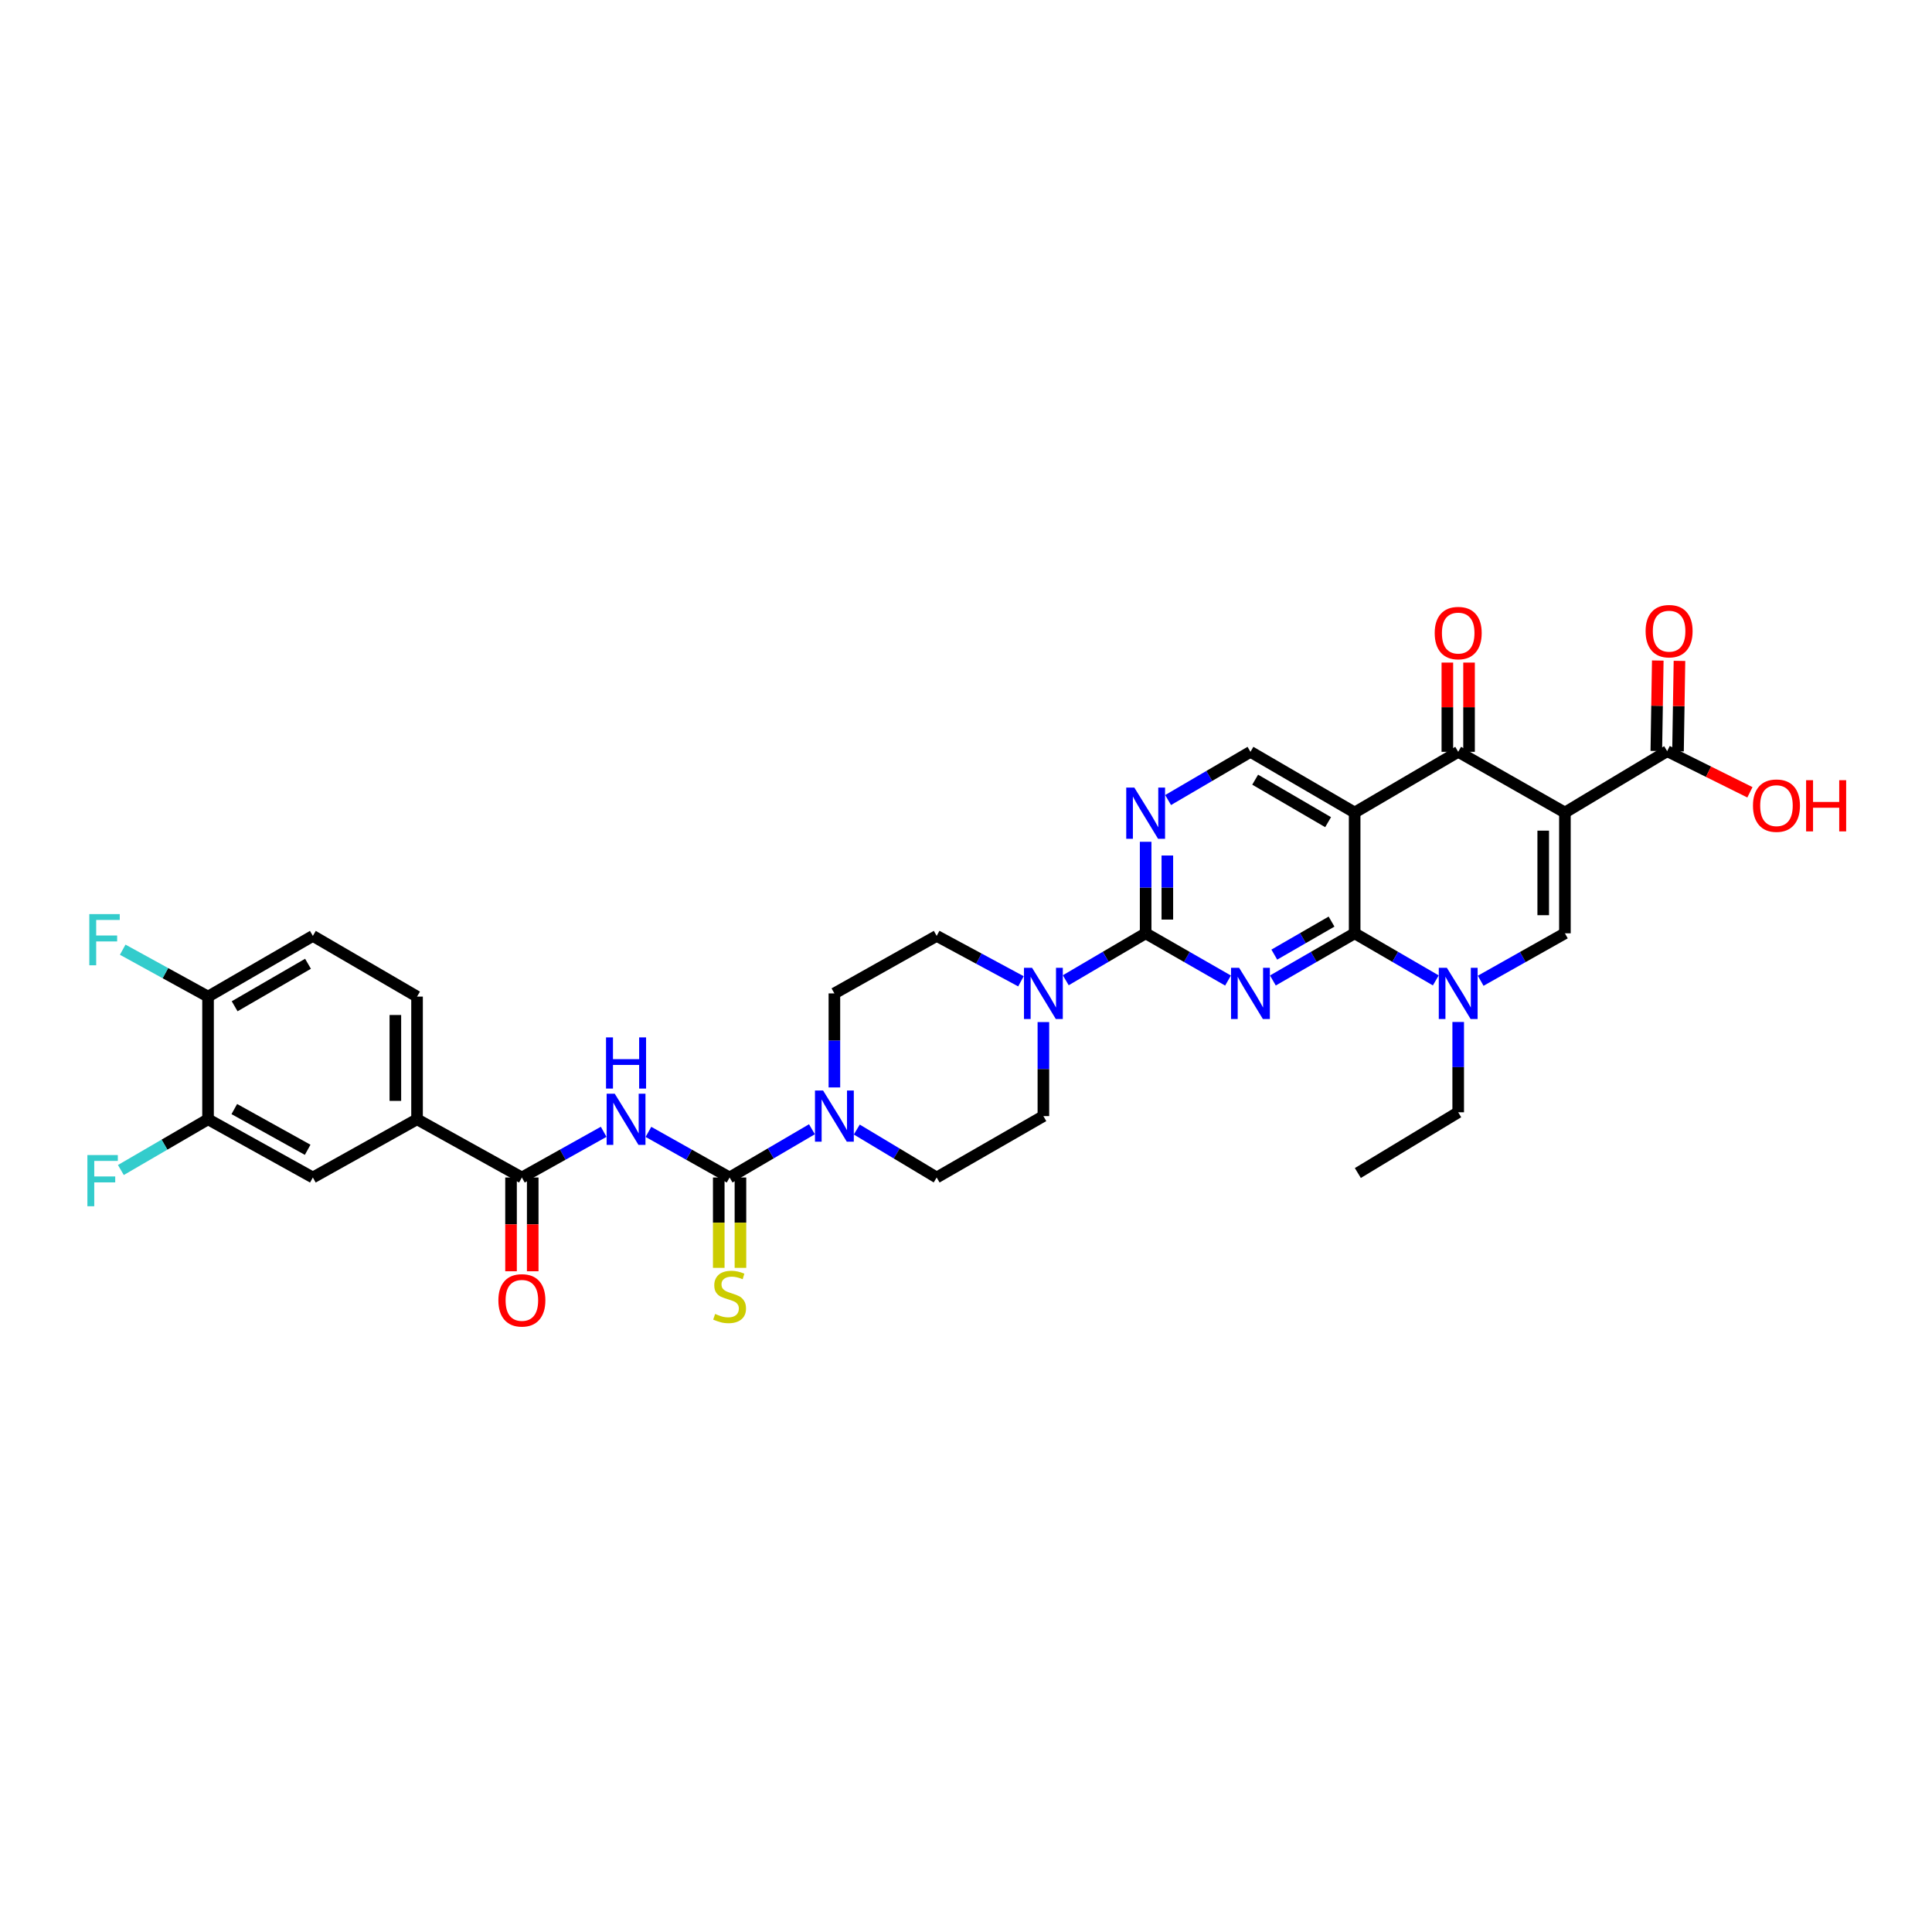 <?xml version='1.0' encoding='iso-8859-1'?>
<svg version='1.1' baseProfile='full'
              xmlns='http://www.w3.org/2000/svg'
                      xmlns:rdkit='http://www.rdkit.org/xml'
                      xmlns:xlink='http://www.w3.org/1999/xlink'
                  xml:space='preserve'
width='1000px' height='1000px' viewBox='0 0 1000 1000'>
<!-- END OF HEADER -->
<rect style='opacity:1.0;fill:#FFFFFF;stroke:none' width='1000' height='1000' x='0' y='0'> </rect>
<path class='bond-3' d='M 809.996,420.568 L 754.763,389.147' style='fill:none;fill-rule:evenodd;stroke:#000000;stroke-width:6px;stroke-linecap:butt;stroke-linejoin:miter;stroke-opacity:1' />
<path class='bond-6' d='M 809.996,420.568 L 809.996,483.079' style='fill:none;fill-rule:evenodd;stroke:#000000;stroke-width:6px;stroke-linecap:butt;stroke-linejoin:miter;stroke-opacity:1' />
<path class='bond-6' d='M 798.769,429.945 L 798.769,473.703' style='fill:none;fill-rule:evenodd;stroke:#000000;stroke-width:6px;stroke-linecap:butt;stroke-linejoin:miter;stroke-opacity:1' />
<path class='bond-13' d='M 809.996,420.568 L 862.921,388.804' style='fill:none;fill-rule:evenodd;stroke:#000000;stroke-width:6px;stroke-linecap:butt;stroke-linejoin:miter;stroke-opacity:1' />
<path class='bond-0' d='M 658.839,507.495 L 680.001,495.287' style='fill:none;fill-rule:evenodd;stroke:#0000FF;stroke-width:6px;stroke-linecap:butt;stroke-linejoin:miter;stroke-opacity:1' />
<path class='bond-0' d='M 680.001,495.287 L 701.164,483.079' style='fill:none;fill-rule:evenodd;stroke:#000000;stroke-width:6px;stroke-linecap:butt;stroke-linejoin:miter;stroke-opacity:1' />
<path class='bond-0' d='M 659.578,494.108 L 674.392,485.563' style='fill:none;fill-rule:evenodd;stroke:#0000FF;stroke-width:6px;stroke-linecap:butt;stroke-linejoin:miter;stroke-opacity:1' />
<path class='bond-0' d='M 674.392,485.563 L 689.206,477.017' style='fill:none;fill-rule:evenodd;stroke:#000000;stroke-width:6px;stroke-linecap:butt;stroke-linejoin:miter;stroke-opacity:1' />
<path class='bond-4' d='M 635.624,507.53 L 614.306,495.305' style='fill:none;fill-rule:evenodd;stroke:#0000FF;stroke-width:6px;stroke-linecap:butt;stroke-linejoin:miter;stroke-opacity:1' />
<path class='bond-4' d='M 614.306,495.305 L 592.987,483.079' style='fill:none;fill-rule:evenodd;stroke:#000000;stroke-width:6px;stroke-linecap:butt;stroke-linejoin:miter;stroke-opacity:1' />
<path class='bond-1' d='M 701.164,483.079 L 722.165,495.268' style='fill:none;fill-rule:evenodd;stroke:#000000;stroke-width:6px;stroke-linecap:butt;stroke-linejoin:miter;stroke-opacity:1' />
<path class='bond-1' d='M 722.165,495.268 L 743.166,507.457' style='fill:none;fill-rule:evenodd;stroke:#0000FF;stroke-width:6px;stroke-linecap:butt;stroke-linejoin:miter;stroke-opacity:1' />
<path class='bond-34' d='M 701.164,483.079 L 701.164,420.568' style='fill:none;fill-rule:evenodd;stroke:#000000;stroke-width:6px;stroke-linecap:butt;stroke-linejoin:miter;stroke-opacity:1' />
<path class='bond-2' d='M 701.164,420.568 L 754.763,389.147' style='fill:none;fill-rule:evenodd;stroke:#000000;stroke-width:6px;stroke-linecap:butt;stroke-linejoin:miter;stroke-opacity:1' />
<path class='bond-14' d='M 701.164,420.568 L 647.235,389.147' style='fill:none;fill-rule:evenodd;stroke:#000000;stroke-width:6px;stroke-linecap:butt;stroke-linejoin:miter;stroke-opacity:1' />
<path class='bond-14' d='M 687.423,425.555 L 649.673,403.56' style='fill:none;fill-rule:evenodd;stroke:#000000;stroke-width:6px;stroke-linecap:butt;stroke-linejoin:miter;stroke-opacity:1' />
<path class='bond-19' d='M 760.376,389.147 L 760.376,366.049' style='fill:none;fill-rule:evenodd;stroke:#000000;stroke-width:6px;stroke-linecap:butt;stroke-linejoin:miter;stroke-opacity:1' />
<path class='bond-19' d='M 760.376,366.049 L 760.376,342.95' style='fill:none;fill-rule:evenodd;stroke:#FF0000;stroke-width:6px;stroke-linecap:butt;stroke-linejoin:miter;stroke-opacity:1' />
<path class='bond-19' d='M 749.15,389.147 L 749.15,366.049' style='fill:none;fill-rule:evenodd;stroke:#000000;stroke-width:6px;stroke-linecap:butt;stroke-linejoin:miter;stroke-opacity:1' />
<path class='bond-19' d='M 749.15,366.049 L 749.15,342.95' style='fill:none;fill-rule:evenodd;stroke:#FF0000;stroke-width:6px;stroke-linecap:butt;stroke-linejoin:miter;stroke-opacity:1' />
<path class='bond-11' d='M 592.987,483.079 L 572.313,495.23' style='fill:none;fill-rule:evenodd;stroke:#000000;stroke-width:6px;stroke-linecap:butt;stroke-linejoin:miter;stroke-opacity:1' />
<path class='bond-11' d='M 572.313,495.23 L 551.638,507.381' style='fill:none;fill-rule:evenodd;stroke:#0000FF;stroke-width:6px;stroke-linecap:butt;stroke-linejoin:miter;stroke-opacity:1' />
<path class='bond-35' d='M 592.987,483.079 L 592.987,459.393' style='fill:none;fill-rule:evenodd;stroke:#000000;stroke-width:6px;stroke-linecap:butt;stroke-linejoin:miter;stroke-opacity:1' />
<path class='bond-35' d='M 592.987,459.393 L 592.987,435.706' style='fill:none;fill-rule:evenodd;stroke:#0000FF;stroke-width:6px;stroke-linecap:butt;stroke-linejoin:miter;stroke-opacity:1' />
<path class='bond-35' d='M 604.214,475.973 L 604.214,459.393' style='fill:none;fill-rule:evenodd;stroke:#000000;stroke-width:6px;stroke-linecap:butt;stroke-linejoin:miter;stroke-opacity:1' />
<path class='bond-35' d='M 604.214,459.393 L 604.214,442.812' style='fill:none;fill-rule:evenodd;stroke:#0000FF;stroke-width:6px;stroke-linecap:butt;stroke-linejoin:miter;stroke-opacity:1' />
<path class='bond-5' d='M 766.395,507.637 L 788.195,495.358' style='fill:none;fill-rule:evenodd;stroke:#0000FF;stroke-width:6px;stroke-linecap:butt;stroke-linejoin:miter;stroke-opacity:1' />
<path class='bond-5' d='M 788.195,495.358 L 809.996,483.079' style='fill:none;fill-rule:evenodd;stroke:#000000;stroke-width:6px;stroke-linecap:butt;stroke-linejoin:miter;stroke-opacity:1' />
<path class='bond-31' d='M 754.763,528.973 L 754.763,552.347' style='fill:none;fill-rule:evenodd;stroke:#0000FF;stroke-width:6px;stroke-linecap:butt;stroke-linejoin:miter;stroke-opacity:1' />
<path class='bond-31' d='M 754.763,552.347 L 754.763,575.72' style='fill:none;fill-rule:evenodd;stroke:#000000;stroke-width:6px;stroke-linecap:butt;stroke-linejoin:miter;stroke-opacity:1' />
<path class='bond-7' d='M 377.638,609.467 L 398.949,596.983' style='fill:none;fill-rule:evenodd;stroke:#000000;stroke-width:6px;stroke-linecap:butt;stroke-linejoin:miter;stroke-opacity:1' />
<path class='bond-7' d='M 398.949,596.983 L 420.26,584.498' style='fill:none;fill-rule:evenodd;stroke:#0000FF;stroke-width:6px;stroke-linecap:butt;stroke-linejoin:miter;stroke-opacity:1' />
<path class='bond-8' d='M 377.638,609.467 L 356.634,597.661' style='fill:none;fill-rule:evenodd;stroke:#000000;stroke-width:6px;stroke-linecap:butt;stroke-linejoin:miter;stroke-opacity:1' />
<path class='bond-8' d='M 356.634,597.661 L 335.63,585.855' style='fill:none;fill-rule:evenodd;stroke:#0000FF;stroke-width:6px;stroke-linecap:butt;stroke-linejoin:miter;stroke-opacity:1' />
<path class='bond-18' d='M 372.025,609.467 L 372.025,632.856' style='fill:none;fill-rule:evenodd;stroke:#000000;stroke-width:6px;stroke-linecap:butt;stroke-linejoin:miter;stroke-opacity:1' />
<path class='bond-18' d='M 372.025,632.856 L 372.025,656.245' style='fill:none;fill-rule:evenodd;stroke:#CCCC00;stroke-width:6px;stroke-linecap:butt;stroke-linejoin:miter;stroke-opacity:1' />
<path class='bond-18' d='M 383.251,609.467 L 383.251,632.856' style='fill:none;fill-rule:evenodd;stroke:#000000;stroke-width:6px;stroke-linecap:butt;stroke-linejoin:miter;stroke-opacity:1' />
<path class='bond-18' d='M 383.251,632.856 L 383.251,656.245' style='fill:none;fill-rule:evenodd;stroke:#CCCC00;stroke-width:6px;stroke-linecap:butt;stroke-linejoin:miter;stroke-opacity:1' />
<path class='bond-9' d='M 312.454,585.819 L 291.288,597.643' style='fill:none;fill-rule:evenodd;stroke:#0000FF;stroke-width:6px;stroke-linecap:butt;stroke-linejoin:miter;stroke-opacity:1' />
<path class='bond-9' d='M 291.288,597.643 L 270.123,609.467' style='fill:none;fill-rule:evenodd;stroke:#000000;stroke-width:6px;stroke-linecap:butt;stroke-linejoin:miter;stroke-opacity:1' />
<path class='bond-15' d='M 270.123,609.467 L 215.863,579.344' style='fill:none;fill-rule:evenodd;stroke:#000000;stroke-width:6px;stroke-linecap:butt;stroke-linejoin:miter;stroke-opacity:1' />
<path class='bond-25' d='M 264.51,609.467 L 264.51,633.733' style='fill:none;fill-rule:evenodd;stroke:#000000;stroke-width:6px;stroke-linecap:butt;stroke-linejoin:miter;stroke-opacity:1' />
<path class='bond-25' d='M 264.51,633.733 L 264.51,657.998' style='fill:none;fill-rule:evenodd;stroke:#FF0000;stroke-width:6px;stroke-linecap:butt;stroke-linejoin:miter;stroke-opacity:1' />
<path class='bond-25' d='M 275.736,609.467 L 275.736,633.733' style='fill:none;fill-rule:evenodd;stroke:#000000;stroke-width:6px;stroke-linecap:butt;stroke-linejoin:miter;stroke-opacity:1' />
<path class='bond-25' d='M 275.736,633.733 L 275.736,657.998' style='fill:none;fill-rule:evenodd;stroke:#FF0000;stroke-width:6px;stroke-linecap:butt;stroke-linejoin:miter;stroke-opacity:1' />
<path class='bond-10' d='M 443.47,584.648 L 464.147,597.058' style='fill:none;fill-rule:evenodd;stroke:#0000FF;stroke-width:6px;stroke-linecap:butt;stroke-linejoin:miter;stroke-opacity:1' />
<path class='bond-10' d='M 464.147,597.058 L 484.823,609.467' style='fill:none;fill-rule:evenodd;stroke:#000000;stroke-width:6px;stroke-linecap:butt;stroke-linejoin:miter;stroke-opacity:1' />
<path class='bond-36' d='M 431.879,562.856 L 431.879,538.522' style='fill:none;fill-rule:evenodd;stroke:#0000FF;stroke-width:6px;stroke-linecap:butt;stroke-linejoin:miter;stroke-opacity:1' />
<path class='bond-36' d='M 431.879,538.522 L 431.879,514.188' style='fill:none;fill-rule:evenodd;stroke:#000000;stroke-width:6px;stroke-linecap:butt;stroke-linejoin:miter;stroke-opacity:1' />
<path class='bond-22' d='M 528.44,507.928 L 506.632,496.174' style='fill:none;fill-rule:evenodd;stroke:#0000FF;stroke-width:6px;stroke-linecap:butt;stroke-linejoin:miter;stroke-opacity:1' />
<path class='bond-22' d='M 506.632,496.174 L 484.823,484.42' style='fill:none;fill-rule:evenodd;stroke:#000000;stroke-width:6px;stroke-linecap:butt;stroke-linejoin:miter;stroke-opacity:1' />
<path class='bond-23' d='M 540.056,529.023 L 540.056,553.357' style='fill:none;fill-rule:evenodd;stroke:#0000FF;stroke-width:6px;stroke-linecap:butt;stroke-linejoin:miter;stroke-opacity:1' />
<path class='bond-23' d='M 540.056,553.357 L 540.056,577.691' style='fill:none;fill-rule:evenodd;stroke:#000000;stroke-width:6px;stroke-linecap:butt;stroke-linejoin:miter;stroke-opacity:1' />
<path class='bond-12' d='M 604.606,414.103 L 625.921,401.625' style='fill:none;fill-rule:evenodd;stroke:#0000FF;stroke-width:6px;stroke-linecap:butt;stroke-linejoin:miter;stroke-opacity:1' />
<path class='bond-12' d='M 625.921,401.625 L 647.235,389.147' style='fill:none;fill-rule:evenodd;stroke:#000000;stroke-width:6px;stroke-linecap:butt;stroke-linejoin:miter;stroke-opacity:1' />
<path class='bond-26' d='M 868.533,388.895 L 868.911,365.483' style='fill:none;fill-rule:evenodd;stroke:#000000;stroke-width:6px;stroke-linecap:butt;stroke-linejoin:miter;stroke-opacity:1' />
<path class='bond-26' d='M 868.911,365.483 L 869.289,342.071' style='fill:none;fill-rule:evenodd;stroke:#FF0000;stroke-width:6px;stroke-linecap:butt;stroke-linejoin:miter;stroke-opacity:1' />
<path class='bond-26' d='M 857.308,388.714 L 857.686,365.302' style='fill:none;fill-rule:evenodd;stroke:#000000;stroke-width:6px;stroke-linecap:butt;stroke-linejoin:miter;stroke-opacity:1' />
<path class='bond-26' d='M 857.686,365.302 L 858.064,341.89' style='fill:none;fill-rule:evenodd;stroke:#FF0000;stroke-width:6px;stroke-linecap:butt;stroke-linejoin:miter;stroke-opacity:1' />
<path class='bond-29' d='M 862.921,388.804 L 884.337,399.45' style='fill:none;fill-rule:evenodd;stroke:#000000;stroke-width:6px;stroke-linecap:butt;stroke-linejoin:miter;stroke-opacity:1' />
<path class='bond-29' d='M 884.337,399.45 L 905.753,410.096' style='fill:none;fill-rule:evenodd;stroke:#FF0000;stroke-width:6px;stroke-linecap:butt;stroke-linejoin:miter;stroke-opacity:1' />
<path class='bond-17' d='M 215.863,579.344 L 161.934,609.467' style='fill:none;fill-rule:evenodd;stroke:#000000;stroke-width:6px;stroke-linecap:butt;stroke-linejoin:miter;stroke-opacity:1' />
<path class='bond-27' d='M 215.863,579.344 L 215.863,515.841' style='fill:none;fill-rule:evenodd;stroke:#000000;stroke-width:6px;stroke-linecap:butt;stroke-linejoin:miter;stroke-opacity:1' />
<path class='bond-27' d='M 204.637,569.818 L 204.637,525.366' style='fill:none;fill-rule:evenodd;stroke:#000000;stroke-width:6px;stroke-linecap:butt;stroke-linejoin:miter;stroke-opacity:1' />
<path class='bond-16' d='M 107.686,579.344 L 161.934,609.467' style='fill:none;fill-rule:evenodd;stroke:#000000;stroke-width:6px;stroke-linecap:butt;stroke-linejoin:miter;stroke-opacity:1' />
<path class='bond-16' d='M 121.273,574.048 L 159.246,595.134' style='fill:none;fill-rule:evenodd;stroke:#000000;stroke-width:6px;stroke-linecap:butt;stroke-linejoin:miter;stroke-opacity:1' />
<path class='bond-30' d='M 107.686,579.344 L 85.125,592.471' style='fill:none;fill-rule:evenodd;stroke:#000000;stroke-width:6px;stroke-linecap:butt;stroke-linejoin:miter;stroke-opacity:1' />
<path class='bond-30' d='M 85.125,592.471 L 62.564,605.599' style='fill:none;fill-rule:evenodd;stroke:#33CCCC;stroke-width:6px;stroke-linecap:butt;stroke-linejoin:miter;stroke-opacity:1' />
<path class='bond-37' d='M 107.686,579.344 L 107.686,515.841' style='fill:none;fill-rule:evenodd;stroke:#000000;stroke-width:6px;stroke-linecap:butt;stroke-linejoin:miter;stroke-opacity:1' />
<path class='bond-20' d='M 431.879,514.188 L 484.823,484.42' style='fill:none;fill-rule:evenodd;stroke:#000000;stroke-width:6px;stroke-linecap:butt;stroke-linejoin:miter;stroke-opacity:1' />
<path class='bond-21' d='M 484.823,609.467 L 540.056,577.691' style='fill:none;fill-rule:evenodd;stroke:#000000;stroke-width:6px;stroke-linecap:butt;stroke-linejoin:miter;stroke-opacity:1' />
<path class='bond-24' d='M 107.686,515.841 L 161.934,484.42' style='fill:none;fill-rule:evenodd;stroke:#000000;stroke-width:6px;stroke-linecap:butt;stroke-linejoin:miter;stroke-opacity:1' />
<path class='bond-24' d='M 121.45,520.842 L 159.423,498.848' style='fill:none;fill-rule:evenodd;stroke:#000000;stroke-width:6px;stroke-linecap:butt;stroke-linejoin:miter;stroke-opacity:1' />
<path class='bond-32' d='M 107.686,515.841 L 85.599,503.698' style='fill:none;fill-rule:evenodd;stroke:#000000;stroke-width:6px;stroke-linecap:butt;stroke-linejoin:miter;stroke-opacity:1' />
<path class='bond-32' d='M 85.599,503.698 L 63.512,491.556' style='fill:none;fill-rule:evenodd;stroke:#33CCCC;stroke-width:6px;stroke-linecap:butt;stroke-linejoin:miter;stroke-opacity:1' />
<path class='bond-28' d='M 215.863,515.841 L 161.934,484.42' style='fill:none;fill-rule:evenodd;stroke:#000000;stroke-width:6px;stroke-linecap:butt;stroke-linejoin:miter;stroke-opacity:1' />
<path class='bond-33' d='M 754.763,575.72 L 702.817,607.153' style='fill:none;fill-rule:evenodd;stroke:#000000;stroke-width:6px;stroke-linecap:butt;stroke-linejoin:miter;stroke-opacity:1' />
<path  class='atom-1' d='M 641.378 500.941
L 650.06 514.974
Q 650.921 516.359, 652.305 518.866
Q 653.69 521.373, 653.765 521.523
L 653.765 500.941
L 657.282 500.941
L 657.282 527.435
L 653.652 527.435
L 644.335 512.093
Q 643.249 510.296, 642.089 508.238
Q 640.967 506.18, 640.63 505.544
L 640.63 527.435
L 637.187 527.435
L 637.187 500.941
L 641.378 500.941
' fill='#0000FF'/>
<path  class='atom-6' d='M 748.906 500.941
L 757.588 514.974
Q 758.449 516.359, 759.833 518.866
Q 761.218 521.373, 761.293 521.523
L 761.293 500.941
L 764.81 500.941
L 764.81 527.435
L 761.18 527.435
L 751.863 512.093
Q 750.777 510.296, 749.617 508.238
Q 748.495 506.18, 748.158 505.544
L 748.158 527.435
L 744.715 527.435
L 744.715 500.941
L 748.906 500.941
' fill='#0000FF'/>
<path  class='atom-9' d='M 318.189 566.097
L 326.871 580.13
Q 327.732 581.514, 329.116 584.021
Q 330.501 586.528, 330.576 586.678
L 330.576 566.097
L 334.093 566.097
L 334.093 592.591
L 330.463 592.591
L 321.146 577.248
Q 320.06 575.452, 318.9 573.394
Q 317.778 571.336, 317.441 570.7
L 317.441 592.591
L 313.998 592.591
L 313.998 566.097
L 318.189 566.097
' fill='#0000FF'/>
<path  class='atom-9' d='M 313.68 536.954
L 317.273 536.954
L 317.273 548.217
L 330.819 548.217
L 330.819 536.954
L 334.411 536.954
L 334.411 563.447
L 330.819 563.447
L 330.819 551.211
L 317.273 551.211
L 317.273 563.447
L 313.68 563.447
L 313.68 536.954
' fill='#0000FF'/>
<path  class='atom-11' d='M 426.023 564.444
L 434.705 578.477
Q 435.565 579.861, 436.95 582.369
Q 438.334 584.876, 438.409 585.025
L 438.409 564.444
L 441.927 564.444
L 441.927 590.938
L 438.297 590.938
L 428.979 575.595
Q 427.894 573.799, 426.734 571.741
Q 425.611 569.683, 425.275 569.047
L 425.275 590.938
L 421.832 590.938
L 421.832 564.444
L 426.023 564.444
' fill='#0000FF'/>
<path  class='atom-12' d='M 534.2 500.941
L 542.881 514.974
Q 543.742 516.359, 545.126 518.866
Q 546.511 521.373, 546.586 521.523
L 546.586 500.941
L 550.103 500.941
L 550.103 527.435
L 546.474 527.435
L 537.156 512.093
Q 536.071 510.296, 534.911 508.238
Q 533.788 506.18, 533.451 505.544
L 533.451 527.435
L 530.009 527.435
L 530.009 500.941
L 534.2 500.941
' fill='#0000FF'/>
<path  class='atom-13' d='M 587.131 407.658
L 595.813 421.691
Q 596.673 423.075, 598.058 425.583
Q 599.442 428.09, 599.517 428.239
L 599.517 407.658
L 603.035 407.658
L 603.035 434.152
L 599.405 434.152
L 590.087 418.809
Q 589.002 417.013, 587.842 414.955
Q 586.719 412.897, 586.383 412.261
L 586.383 434.152
L 582.94 434.152
L 582.94 407.658
L 587.131 407.658
' fill='#0000FF'/>
<path  class='atom-19' d='M 370.154 680.086
Q 370.453 680.198, 371.688 680.722
Q 372.923 681.246, 374.27 681.583
Q 375.655 681.882, 377.002 681.882
Q 379.509 681.882, 380.969 680.685
Q 382.428 679.45, 382.428 677.317
Q 382.428 675.858, 381.68 674.959
Q 380.969 674.061, 379.846 673.575
Q 378.723 673.088, 376.852 672.527
Q 374.495 671.816, 373.073 671.143
Q 371.688 670.469, 370.678 669.047
Q 369.705 667.625, 369.705 665.23
Q 369.705 661.9, 371.95 659.842
Q 374.233 657.783, 378.723 657.783
Q 381.792 657.783, 385.272 659.243
L 384.411 662.124
Q 381.231 660.815, 378.836 660.815
Q 376.254 660.815, 374.832 661.9
Q 373.41 662.947, 373.447 664.781
Q 373.447 666.203, 374.158 667.064
Q 374.907 667.924, 375.954 668.411
Q 377.04 668.897, 378.836 669.459
Q 381.231 670.207, 382.653 670.955
Q 384.075 671.704, 385.085 673.238
Q 386.133 674.735, 386.133 677.317
Q 386.133 680.984, 383.663 682.967
Q 381.231 684.913, 377.152 684.913
Q 374.794 684.913, 372.998 684.389
Q 371.239 683.903, 369.144 683.042
L 370.154 680.086
' fill='#CCCC00'/>
<path  class='atom-20' d='M 742.601 327.678
Q 742.601 321.316, 745.744 317.761
Q 748.888 314.206, 754.763 314.206
Q 760.638 314.206, 763.781 317.761
Q 766.924 321.316, 766.924 327.678
Q 766.924 334.114, 763.744 337.781
Q 760.563 341.411, 754.763 341.411
Q 748.925 341.411, 745.744 337.781
Q 742.601 334.152, 742.601 327.678
M 754.763 338.418
Q 758.804 338.418, 760.975 335.723
Q 763.182 332.992, 763.182 327.678
Q 763.182 322.476, 760.975 319.857
Q 758.804 317.2, 754.763 317.2
Q 750.721 317.2, 748.514 319.82
Q 746.343 322.439, 746.343 327.678
Q 746.343 333.029, 748.514 335.723
Q 750.721 338.418, 754.763 338.418
' fill='#FF0000'/>
<path  class='atom-26' d='M 257.961 673.057
Q 257.961 666.696, 261.104 663.141
Q 264.248 659.586, 270.123 659.586
Q 275.998 659.586, 279.141 663.141
Q 282.284 666.696, 282.284 673.057
Q 282.284 679.494, 279.104 683.161
Q 275.923 686.791, 270.123 686.791
Q 264.285 686.791, 261.104 683.161
Q 257.961 679.531, 257.961 673.057
M 270.123 683.797
Q 274.164 683.797, 276.335 681.103
Q 278.542 678.371, 278.542 673.057
Q 278.542 667.856, 276.335 665.236
Q 274.164 662.58, 270.123 662.58
Q 266.081 662.58, 263.873 665.199
Q 261.703 667.818, 261.703 673.057
Q 261.703 678.408, 263.873 681.103
Q 266.081 683.797, 270.123 683.797
' fill='#FF0000'/>
<path  class='atom-27' d='M 851.763 326.692
Q 851.763 320.331, 854.906 316.776
Q 858.05 313.221, 863.925 313.221
Q 869.8 313.221, 872.943 316.776
Q 876.087 320.331, 876.087 326.692
Q 876.087 333.129, 872.906 336.796
Q 869.725 340.426, 863.925 340.426
Q 858.087 340.426, 854.906 336.796
Q 851.763 333.166, 851.763 326.692
M 863.925 337.432
Q 867.966 337.432, 870.137 334.738
Q 872.344 332.006, 872.344 326.692
Q 872.344 321.491, 870.137 318.872
Q 867.966 316.215, 863.925 316.215
Q 859.883 316.215, 857.676 318.834
Q 855.505 321.454, 855.505 326.692
Q 855.505 332.044, 857.676 334.738
Q 859.883 337.432, 863.925 337.432
' fill='#FF0000'/>
<path  class='atom-30' d='M 907.333 417.001
Q 907.333 410.639, 910.476 407.084
Q 913.619 403.529, 919.494 403.529
Q 925.369 403.529, 928.513 407.084
Q 931.656 410.639, 931.656 417.001
Q 931.656 423.437, 928.475 427.104
Q 925.295 430.734, 919.494 430.734
Q 913.657 430.734, 910.476 427.104
Q 907.333 423.475, 907.333 417.001
M 919.494 427.74
Q 923.536 427.74, 925.706 425.046
Q 927.914 422.314, 927.914 417.001
Q 927.914 411.799, 925.706 409.18
Q 923.536 406.523, 919.494 406.523
Q 915.453 406.523, 913.245 409.142
Q 911.075 411.762, 911.075 417.001
Q 911.075 422.352, 913.245 425.046
Q 915.453 427.74, 919.494 427.74
' fill='#FF0000'/>
<path  class='atom-30' d='M 934.837 403.829
L 938.429 403.829
L 938.429 415.092
L 951.975 415.092
L 951.975 403.829
L 955.568 403.829
L 955.568 430.322
L 951.975 430.322
L 951.975 418.086
L 938.429 418.086
L 938.429 430.322
L 934.837 430.322
L 934.837 403.829
' fill='#FF0000'/>
<path  class='atom-31' d='M 45.231 597.854
L 60.985 597.854
L 60.985 600.885
L 48.786 600.885
L 48.786 608.931
L 59.638 608.931
L 59.638 611.999
L 48.786 611.999
L 48.786 624.348
L 45.231 624.348
L 45.231 597.854
' fill='#33CCCC'/>
<path  class='atom-33' d='M 46.229 473.138
L 61.983 473.138
L 61.983 476.169
L 49.784 476.169
L 49.784 484.214
L 60.636 484.214
L 60.636 487.283
L 49.784 487.283
L 49.784 499.632
L 46.229 499.632
L 46.229 473.138
' fill='#33CCCC'/>
</svg>
